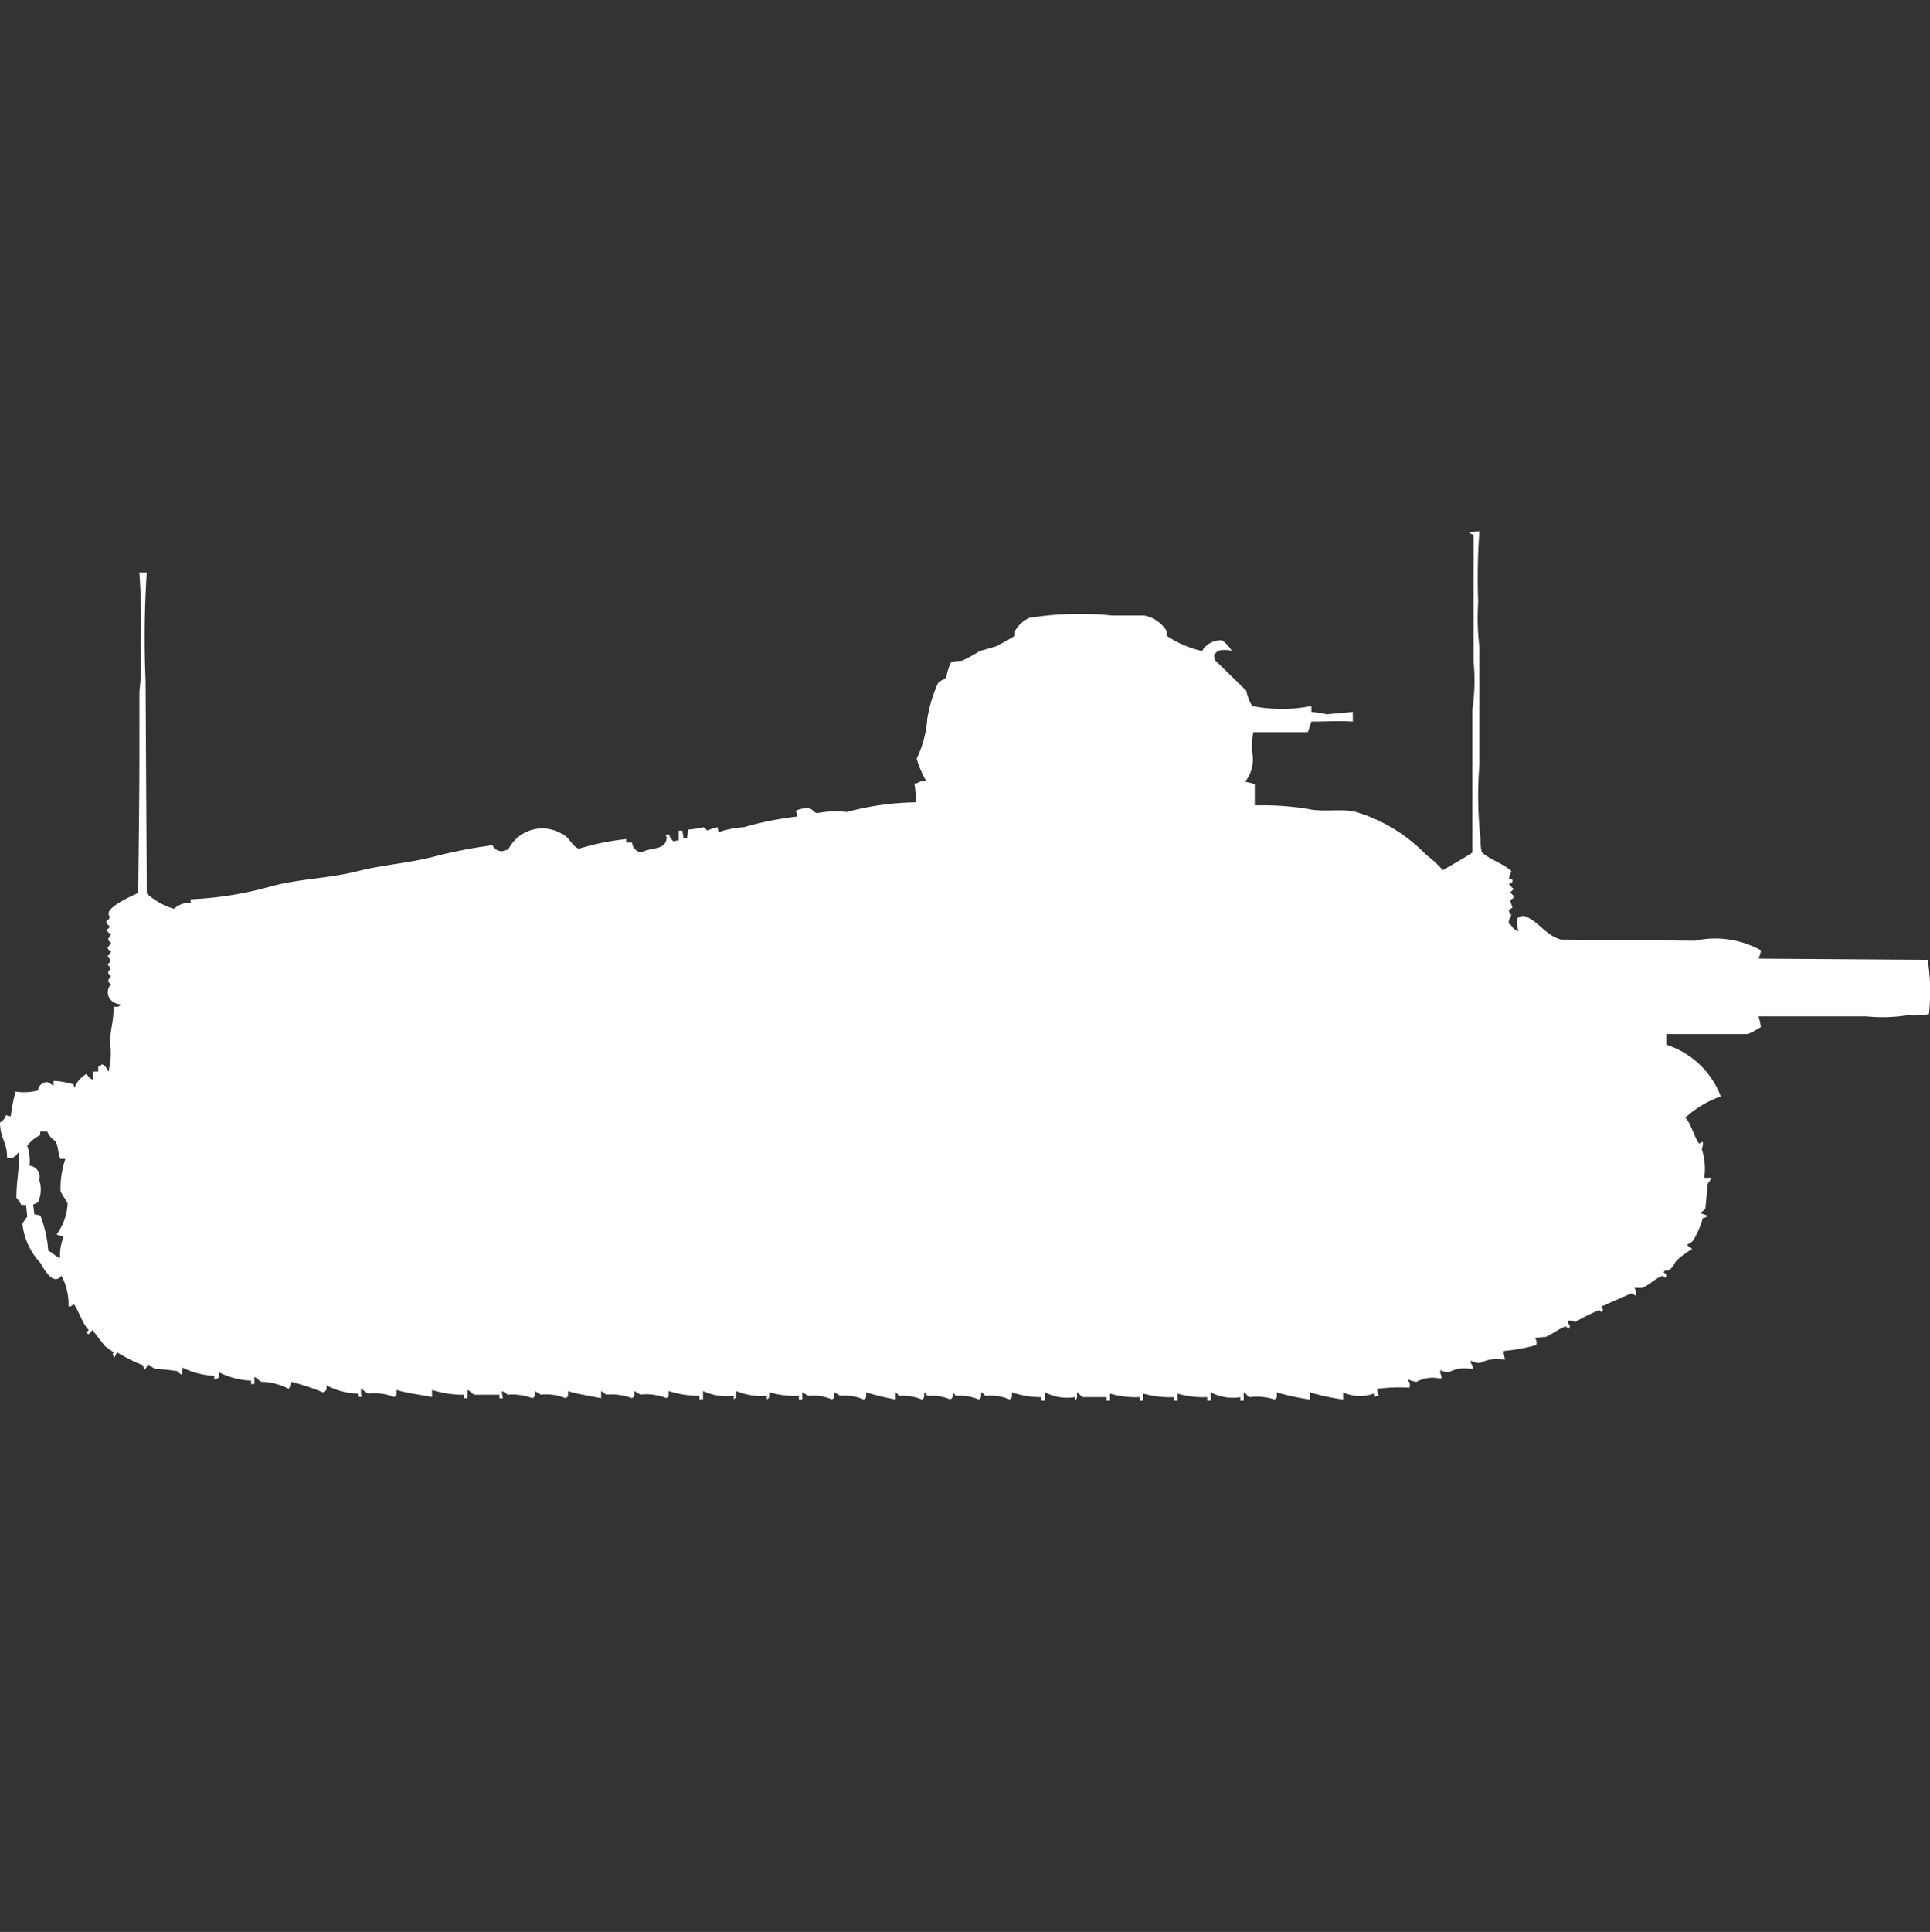 <svg width="39.969" height="40" viewBox="0 0 39.969 40" fill="#fff" xmlns="http://www.w3.org/2000/svg"><rect x="0" y="0" width="39.969" height="40" fill="#333333" stroke="none"/><path id="unit" fill-rule="evenodd" clip-rule="evenodd" d="M30.637,11a13.676,13.676,0,0,0-.025,1.465,5.109,5.109,0,0,0,.025.928v2.442a8.183,8.183,0,0,0,.024,1.539,1.1,1.1,0,0,0,.024.269c0.176,0.161.439,0.231,0.613,0.391l-0.049.147c0.011,0.03.089-.01,0.073,0.073-0.006.034-.111,0.033-0.049,0.073a0.218,0.218,0,0,0,.073.073,0.2,0.2,0,0,1-.073.073,0.493,0.493,0,0,0,.073.073c0.017,0.073-.064.063-0.073,0.1l0.049,0.146-0.073.049a0.108,0.108,0,0,0,.049.1c-0.032.092-.1,0.165,0,0.22a0.246,0.246,0,0,0,.147.122,0.607,0.607,0,0,1-.024-0.269,0.213,0.213,0,0,1,.147-0.049c0.289,0.1.446,0.409,0.76,0.489l2.77,0.024a1.959,1.959,0,0,1,1.373.2,1.344,1.344,0,0,1-.049.171l3.5,0.024a4.267,4.267,0,0,1,.025,1.123,1.617,1.617,0,0,1-.441.024,3.322,3.322,0,0,1-.858.024h-2.23a1.174,1.174,0,0,1,.049.22,1.731,1.731,0,0,1-.27.146H34.51v0.22A1.8,1.8,0,0,1,35.637,22.7a2.148,2.148,0,0,0-.735.44c0.115,0.1.225,0.511,0.294,0.537,0.043-.032.039-0.042,0.073-0.024a0.841,0.841,0,0,1-.024.146,1.285,1.285,0,0,1,.049.586h0.147a0.383,0.383,0,0,1-.074.122l-0.049.513c-0.014.029-.076,0.064-0.1,0.1l0.147,0.049a0.068,0.068,0,0,1-.025.024,0.126,0.126,0,0,1-.074.024,1.837,1.837,0,0,1-.2.464c-0.041.057-.115,0.066-0.123,0.1a0.468,0.468,0,0,0,.1.073,0.069,0.069,0,0,1-.024.024,1.4,1.4,0,0,0-.319.244,0.568,0.568,0,0,1-.123.171c-0.081.045-.073-0.029-0.123,0.049,0.047,0.038.068,0.06,0.049,0.1-0.067.033-.028-0.036-0.073-0.024-0.132.034-.287,0.2-0.417,0.244a0.762,0.762,0,0,1-.147,0H33.848a0.192,0.192,0,0,1,.025.146v0.024a0.171,0.171,0,0,0-.1-0.049l-0.613.269c0.027,0.036.051,0.075,0.025,0.1-0.067.026-.021-0.03-0.074-0.024a3.975,3.975,0,0,0-.49.244,0.218,0.218,0,0,0-.147-0.024v0.049c0.039,0.046.046,0.05,0.025,0.1V27.51a0.293,0.293,0,0,1-.074-0.049c-0.132.046-.288,0.167-0.417,0.22a1.454,1.454,0,0,0-.221.024,0.134,0.134,0,0,1,.024.146,4,4,0,0,1-.686.122v0.073a0.48,0.48,0,0,1,.049.1H31.1a0.731,0.731,0,0,0-.441.073,0.361,0.361,0,0,1-.2-0.049v0.049a0.285,0.285,0,0,1,.049.122H30.441a0.684,0.684,0,0,0-.441.073,0.357,0.357,0,0,1-.172-0.049v0.073a0.164,0.164,0,0,1,.025.1H29.8a0.69,0.69,0,0,0-.466.073,0.852,0.852,0,0,1-.172-0.049v0.024a0.134,0.134,0,0,1,.024.146,3.341,3.341,0,0,0-.662.024v0.073a0.125,0.125,0,0,1,.024.073H28.5a0.069,0.069,0,0,1-.024.024,0.117,0.117,0,0,0-.024-0.073,0.846,0.846,0,0,1-.637-0.024v0.147a4.654,4.654,0,0,1-.686-0.147v0.147a4.653,4.653,0,0,1-.686-0.147c0,0.1.012,0.11-.049,0.147a1.177,1.177,0,0,0-.515-0.049c-0.051-.018-0.065-0.073-0.123-0.1V29H25.686V28.927a0.975,0.975,0,0,1-.613-0.1V29H25V28.927a1.9,1.9,0,0,1-.613-0.073V29H24.314V28.927a2.018,2.018,0,0,1-.637-0.073V29H23.6V28.927a1.9,1.9,0,0,1-.613-0.073V29H22.917V28.927h-0.49c-0.05-.018-0.067-0.072-0.123-0.1,0,0.1.013,0.134-.049,0.171V28.927a0.974,0.974,0,0,1-.613-0.1V29H21.569V28.927a1.819,1.819,0,0,1-.613-0.1c0,0.1.012,0.11-.049,0.147a1.008,1.008,0,0,0-.49-0.073c-0.039-.014-0.047-0.054-0.1-0.073,0,0.1.012,0.11-.049,0.147A1,1,0,0,0,19.8,28.9c-0.019-.008-0.047-0.058-0.073-0.073,0,0.1.012,0.11-.049,0.147a1,1,0,0,0-.466-0.073c-0.019-.008-0.047-0.058-0.073-0.073,0,0.1.012,0.11-.049,0.147a1.033,1.033,0,0,0-.466-0.073c-0.019-.008-0.047-0.058-0.074-0.073v0.147a5.637,5.637,0,0,1-.613-0.147c0,0.1.012,0.11-.049,0.147A0.976,0.976,0,0,0,17.4,28.9a1.342,1.342,0,0,0-.123-0.073c0,0.1.012,0.11-.049,0.147a0.976,0.976,0,0,0-.49-0.073,1.342,1.342,0,0,0-.123-0.073v0.147H16.544V28.9a1.9,1.9,0,0,1-.613-0.073c0,0.1.012,0.11-.049,0.147V28.9a1.374,1.374,0,0,1-.637-0.1c0,0.1.013,0.134-.049,0.171V28.9a1.163,1.163,0,0,1-.637-0.1v0.171H14.485V28.9a2.017,2.017,0,0,1-.637-0.1c0,0.1.012,0.11-.049,0.147a1.139,1.139,0,0,0-.539-0.073,1.339,1.339,0,0,0-.123-0.073c0,0.1.012,0.11-.049,0.147a1.249,1.249,0,0,0-.539-0.073,0.463,0.463,0,0,0-.1-0.073v0.147c-0.192-.037-0.513-0.091-0.686-0.147,0,0.1.012,0.11-.049,0.147a1.072,1.072,0,0,0-.515-0.073,1.342,1.342,0,0,0-.123-0.073c0,0.1.012,0.11-.049,0.147a1.158,1.158,0,0,0-.515-0.073,0.287,0.287,0,0,0-.122-0.073l0.024,0.147H10.343V28.878H9.828c-0.055-.019-0.078-0.073-0.147-0.1v0.171H9.608V28.878a2.145,2.145,0,0,1-.662-0.1v0.146c-0.2-.038-0.552-0.087-0.735-0.146,0,0.1.012,0.11-.049,0.146a1.161,1.161,0,0,0-.539-0.073c-0.044-.015-0.1-0.074-0.147-0.1v0.122a0.088,0.088,0,0,1,.025.049H7.426V28.854a1.447,1.447,0,0,1-.662-0.171c0,0.1,0,.112-0.074.146a4.817,4.817,0,0,0-.662-0.22,0.388,0.388,0,0,1-.049.147,1.285,1.285,0,0,0-.564-0.147c-0.056-.02-0.077-0.074-0.147-0.1v0.147H5.2V28.585a1.608,1.608,0,0,1-.662-0.171c0,0.112,0,.123-0.1.147V28.487a1.722,1.722,0,0,1-.662-0.171v0.147a0.185,0.185,0,0,1-.1-0.073,4.619,4.619,0,0,0-.466-0.049,0.737,0.737,0,0,1-.147-0.1,0.247,0.247,0,0,1-.074.122V28.341a0.124,0.124,0,0,1-.025-0.073A3.256,3.256,0,0,1,2.426,28a0.479,0.479,0,0,0-.049.1H2.353V28.072c-0.026-.037-0.024-0.027,0-0.073l-0.172-.122c-0.095-.111-0.173-0.227-0.27-0.342-0.023.036-.071,0.116-0.1,0.073H1.789V27.583a0.148,0.148,0,0,0,.049-0.049C1.717,27.436,1.594,27.045,1.52,27a0.1,0.1,0,0,1-.1.049V27a1.256,1.256,0,0,0-.147-0.586C1.1,26.634.907,26.27,0.833,26.143a1.388,1.388,0,0,1-.368-0.806,0.887,0.887,0,0,1,.1-0.146l-0.025-.244h-0.1a0.481,0.481,0,0,0-.1-0.146c0-.384.07-0.609,0.049-0.928H0.368a0.194,0.194,0,0,1-.221.1c0-.344-0.141-0.386-0.147-0.733A0.245,0.245,0,0,0,.123,23.09l0.1,0.024a3.473,3.473,0,0,1,.1-0.513,1.156,1.156,0,0,0,.466-0.024,0.166,0.166,0,0,1,.1-0.147c0.1-.067.151,0.016,0.221,0.049v-0.1a1.67,1.67,0,0,1,.417.073,0.118,0.118,0,0,0,.025.073V22.5a0.57,0.57,0,0,1,.245-0.269,0.209,0.209,0,0,0,.123.122V22.186H2.034v-0.1a0.267,0.267,0,0,0,.074-0.049,0.085,0.085,0,0,1,.049.024c0.063,0.039.035,0.083,0.1,0.122V22.137A1.464,1.464,0,0,0,2.279,21.6c0-.286.075-0.431,0.074-0.757,0.1,0,.11.012,0.147-0.049a0.285,0.285,0,0,1-.245-0.147A0.241,0.241,0,0,1,2.3,20.379c-0.1-.074-0.055-0.084,0-0.171-0.1-.074-0.055-0.084,0-0.171a0.217,0.217,0,0,1-.074-0.073c0.1-.074.055-0.084,0-0.171a0.133,0.133,0,0,0,.074-0.1,0.106,0.106,0,0,1-.074-0.073,0.464,0.464,0,0,0,.074-0.1c-0.1-.074-0.055-0.084,0-0.171a0.3,0.3,0,0,1-.1-0.1,0.106,0.106,0,0,0,.074-0.073,0.133,0.133,0,0,1-.074-0.1,0.133,0.133,0,0,0,.074-0.1c-0.16-.16.455-0.425,0.588-0.488,0.008-.893.025-1.877,0.025-2.809V14.322a5.128,5.128,0,0,0,.025-0.928,14.782,14.782,0,0,0-.025-1.539H3.039A21.2,21.2,0,0,0,3.015,14.1q0.012,2.2.025,4.4a1.415,1.415,0,0,0,.564.317,0.461,0.461,0,0,1,.343-0.122V18.62a7.205,7.205,0,0,0,1.667-.269c0.611-.162,1.2-0.161,1.814-0.318,0.493-.126,1.024-0.16,1.544-0.293A9.9,9.9,0,0,1,10.2,17.5a0.21,0.21,0,0,0,.221.122,0.165,0.165,0,0,1,.1-0.024,0.787,0.787,0,0,1,1.1-.342c0.175,0.067.226,0.274,0.368,0.317a5.125,5.125,0,0,1,.98-0.2v0.073h0.123a0.208,0.208,0,0,0,.2.2c0.186-.111.507-0.026,0.515-0.317a0.088,0.088,0,0,1-.024-0.049h0.049c0.024-.006.009-0.019,0.025,0a0.268,0.268,0,0,0,.1.146,0.166,0.166,0,0,1,.1-0.024V17.2h0.073l0.025,0.147h0.073l0.024-.171a1.892,1.892,0,0,0,.319-0.049,0.217,0.217,0,0,1,.074.073,0.855,0.855,0,0,1,.22-0.073,0.157,0.157,0,0,0,.025.1,2,2,0,0,1,.515-0.1,6.643,6.643,0,0,1,1.1-.22,0.35,0.35,0,0,0-.024-0.122,0.548,0.548,0,0,1,.27-0.049c0.107,0.029.065,0.068,0.172,0.1a1.972,1.972,0,0,1,.613-0.024,5.85,5.85,0,0,1,1.422-.2,1.357,1.357,0,0,0-.024-0.391h0.049a0.289,0.289,0,0,1,.2-0.049,2.017,2.017,0,0,1-.2-0.464,2.27,2.27,0,0,0,.221-0.83,2.942,2.942,0,0,1,.221-0.733c0.036-.053.136-0.074,0.172-0.122a1.215,1.215,0,0,1,.1-0.317,1.158,1.158,0,0,1,.221-0.024,3,3,0,0,0,.368-0.2l0.343-.1c0.033-.017.383-0.205,0.392-0.22v-0.1a0.655,0.655,0,0,1,.294-0.269,6.655,6.655,0,0,1,1.716-.049h0.662a0.7,0.7,0,0,1,.466.318v0.1a2.17,2.17,0,0,0,.735.317,0.44,0.44,0,0,1,.417-0.22,0.736,0.736,0,0,1,.2.22,0.5,0.5,0,0,0-.294,0,0.862,0.862,0,0,1-.074.073,0.241,0.241,0,0,0,.025.122L25.809,14.3a0.99,0.99,0,0,0,.123.318,3.171,3.171,0,0,0,1.226,0v0.122a2.028,2.028,0,0,1,.319.049l0.539-.049v0.2c-0.28-.02-0.558,0-0.858,0l-0.074.22H25.956a1.5,1.5,0,0,0-.024.415,0.742,0.742,0,0,1-.147.611,1.3,1.3,0,0,1,.2.049v0.44a5.954,5.954,0,0,1,1.1.073c0.364,0.079.715-.022,1.029,0.073a3.37,3.37,0,0,1,1.422.879,2.144,2.144,0,0,1,.343.317c0.064-.036.6-0.344,0.613-0.366V14.688a4.056,4.056,0,0,0,.024-1V11.073a0.436,0.436,0,0,1-.1-0.049ZM0.833,23.432V23.5a0.822,0.822,0,0,0-.27.22,0.955,0.955,0,0,1,.049.415,0.23,0.23,0,0,1,.2.293,0.636,0.636,0,0,1-.025.464l-0.1.049,0.025,0.2,0.123,0.024A2.51,2.51,0,0,1,1,25.9c0.1,0.036.136,0.11,0.245,0.147a0.975,0.975,0,0,1,.074-0.44,0.8,0.8,0,0,1-.147-0.049A1.166,1.166,0,0,0,1.4,24.921c-0.024-.075-0.123-0.182-0.147-0.269a1.95,1.95,0,0,1,.1-0.659H1.25c-0.044-.1-0.046-0.268-0.1-0.366a0.422,0.422,0,0,1-.172-0.2H0.833Z"/></svg>